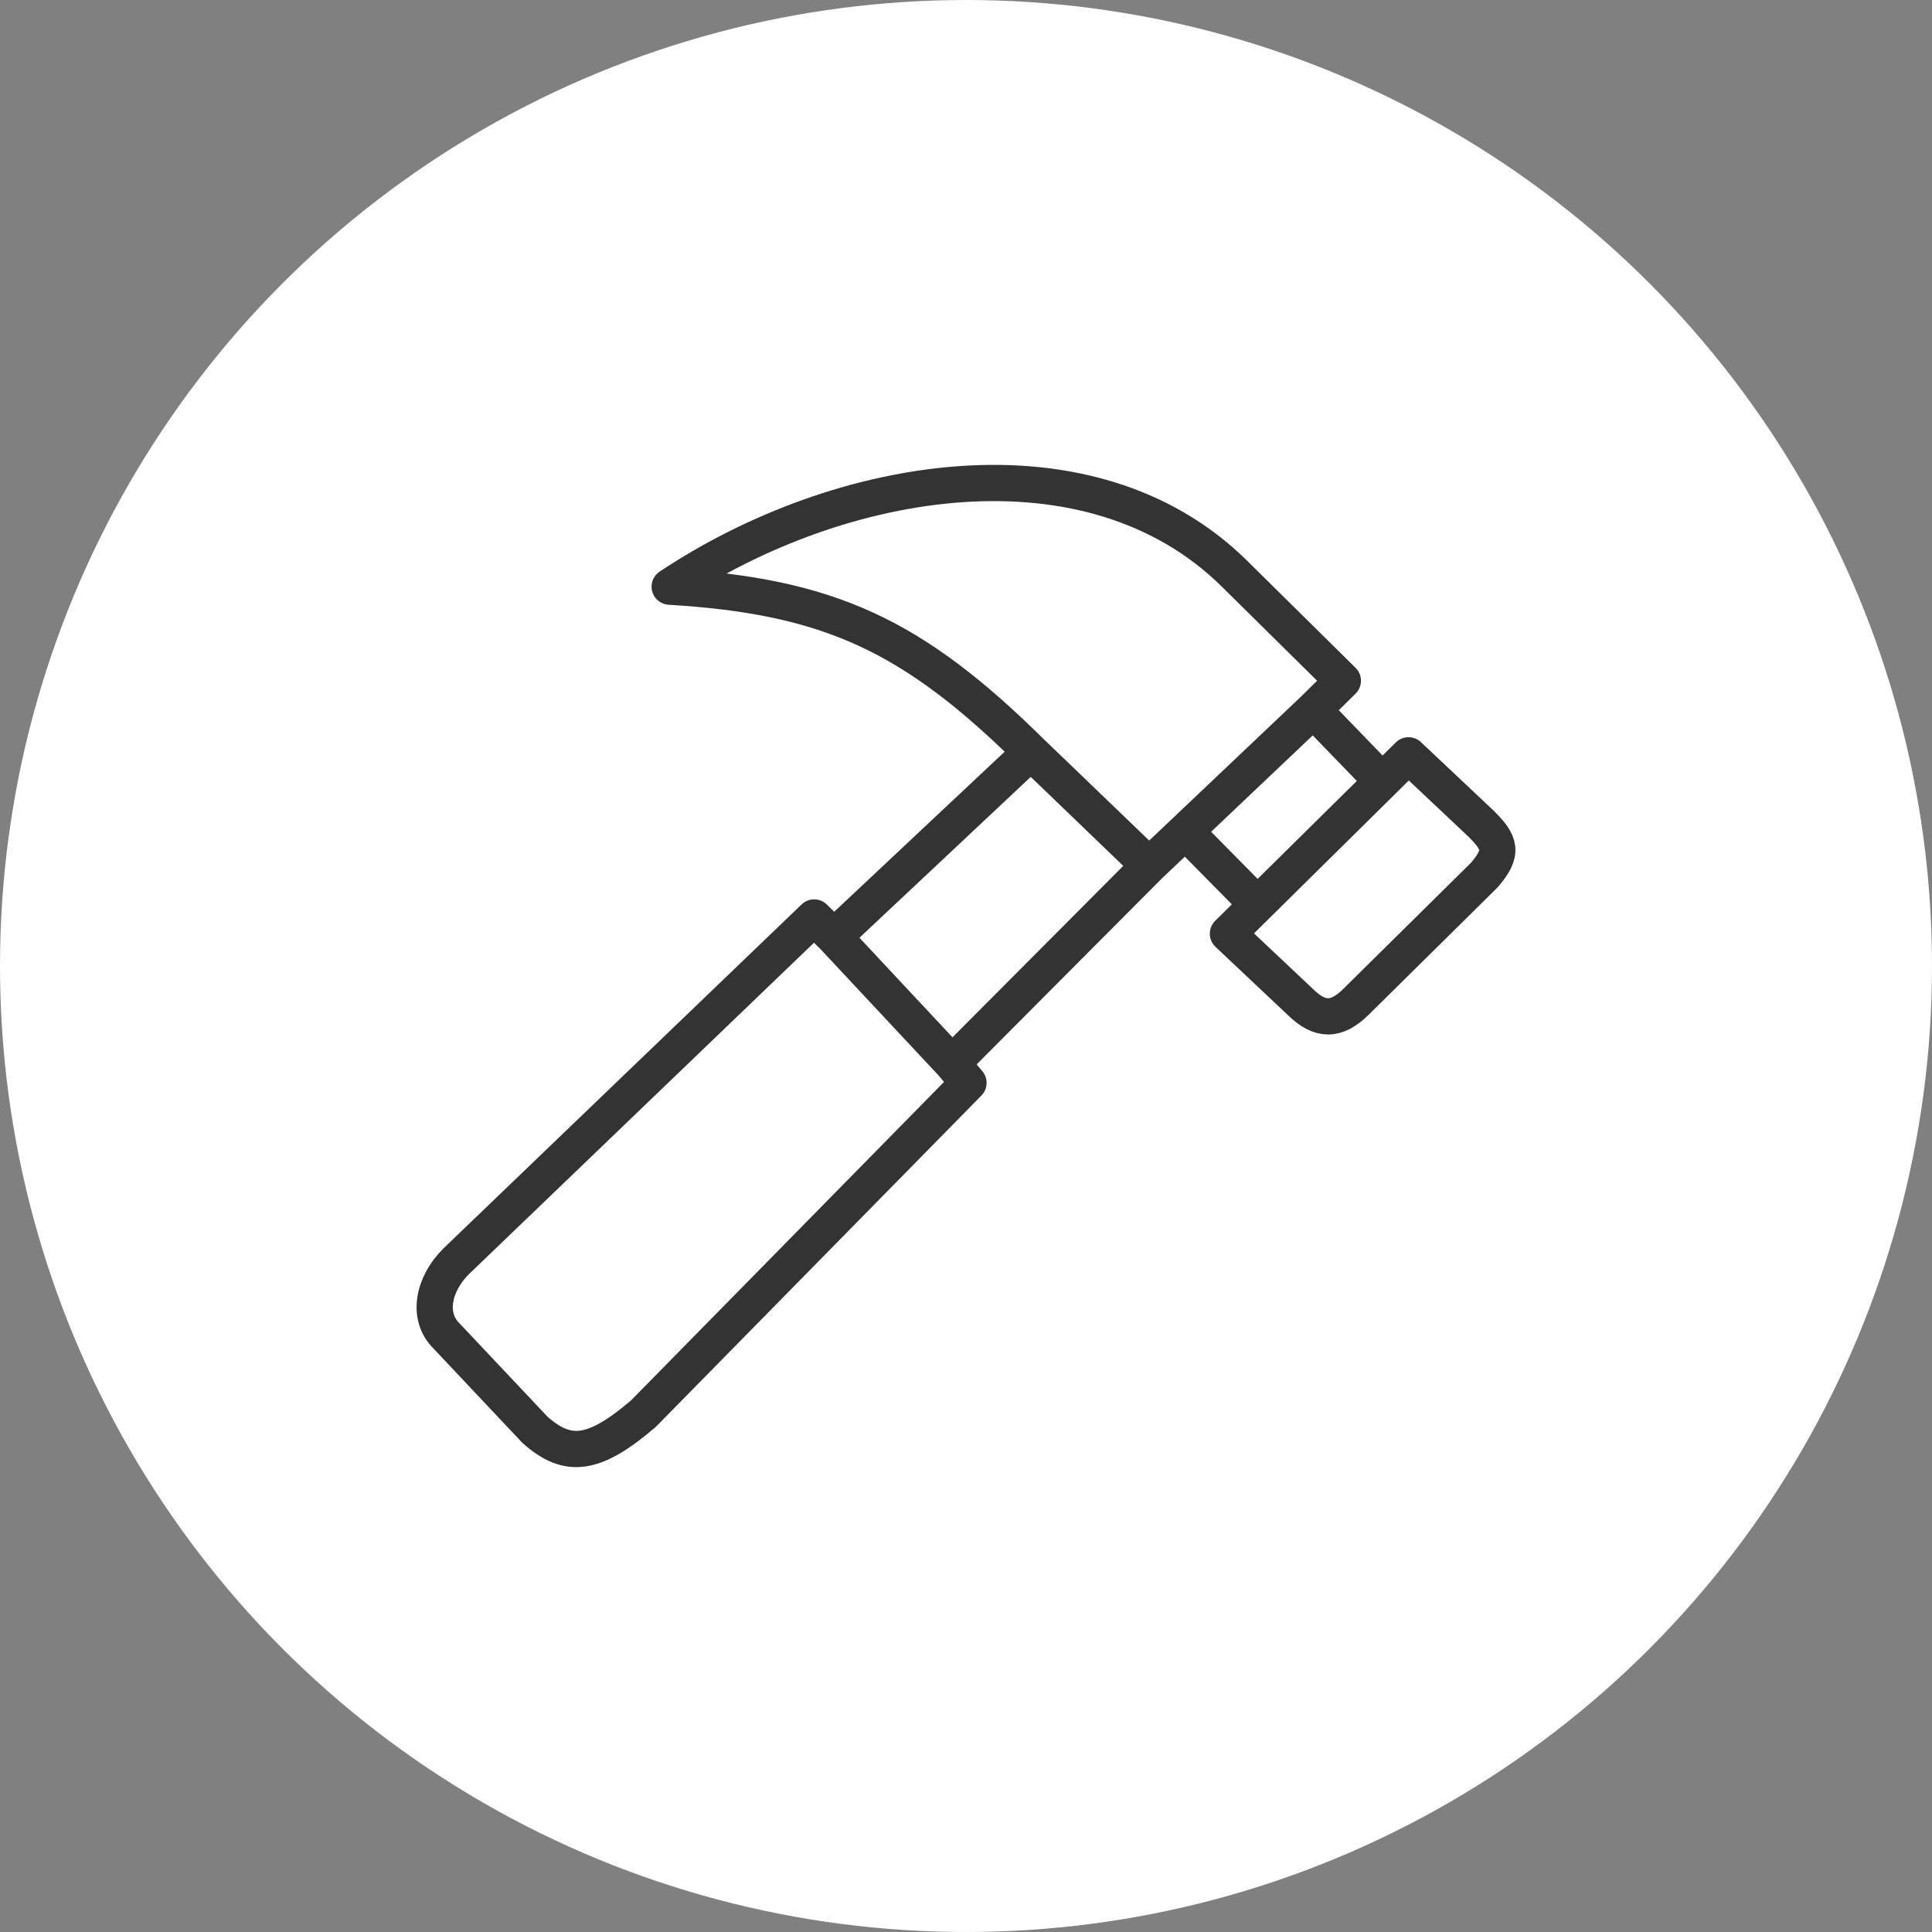 <svg width="80" height="80" viewBox="0 0 80 80" fill="none" xmlns="http://www.w3.org/2000/svg">
<rect x="0" y="0" width="80" height="80" fill="#808080" stroke="none"/>
<circle cx="40" cy="40" r="40" fill="white"/>
<path d="M57.237 32.35L58.324 31.276L61.316 34.096C62.132 34.901 62.268 35.304 61.452 36.245L56.149 41.482C55.333 42.287 54.653 42.287 53.837 41.482L50.846 38.662L52.07 37.453M57.237 32.35L54.381 29.396M57.237 32.35L52.07 37.453M54.381 29.396L55.605 28.188L51.118 23.756C45.134 17.847 34.796 19.59 27.73 24.293C34.33 24.688 37.799 26.307 42.687 31.135M54.381 29.396L49.078 34.424M47.582 35.842L39.424 44.033M47.582 35.842L42.687 31.135M47.582 35.842L49.078 34.424M39.424 44.033L34.529 38.796M39.424 44.033L40.103 44.839L26.642 58.536C24.602 60.281 23.514 60.416 22.155 59.208L18.484 55.313C17.667 54.507 17.939 53.166 18.892 52.225L33.713 37.99L34.529 38.796M34.529 38.796L42.687 31.135M49.078 34.424L52.07 37.453" stroke="#333333" stroke-width="1.5" stroke-linejoin="round"/>
</svg>
